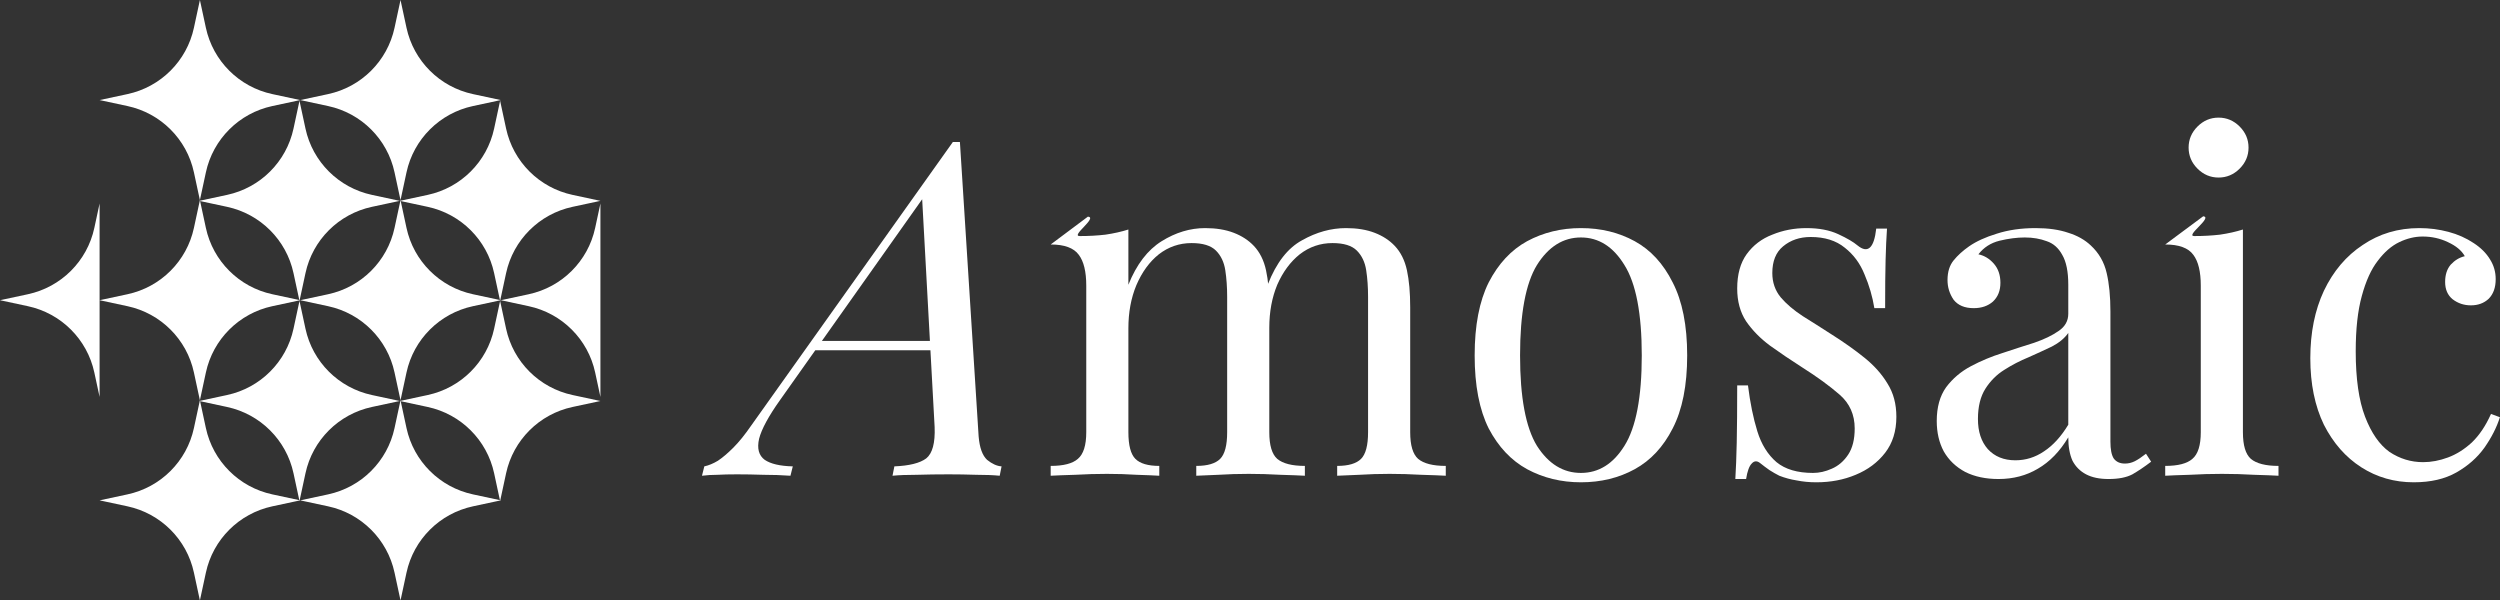 <?xml version="1.0" encoding="UTF-8"?> <svg xmlns="http://www.w3.org/2000/svg" width="2848" height="684" viewBox="0 0 2848 684" fill="none"><rect x="0" y="0" width="2848" height="684" fill="#333333" stroke="none"/> <path d="M227.726 0L234.537 31.644C242.688 69.502 272.332 99.075 310.281 107.205L342 114L310.281 120.795C272.332 128.925 242.688 158.498 234.537 196.356L227.726 228L220.915 196.356C212.764 158.498 183.12 128.925 145.171 120.795L113.452 114L145.171 107.205C183.12 99.075 212.764 69.502 220.915 31.644L227.726 0Z" fill="white"></path> <path fill-rule="evenodd" clip-rule="evenodd" d="M455.452 228.82L423.733 222.025C385.784 213.895 356.14 184.323 347.989 146.464L341.178 114.82L334.367 146.464C326.216 184.322 296.572 213.895 258.623 222.025L227.858 228.616L227.726 228L227.581 228.675L226.904 228.82L227.52 228.952L220.915 259.644C212.764 297.502 183.12 327.075 145.171 335.205L113.452 342V231.819L107.463 259.644C99.312 297.502 69.668 327.075 31.719 335.205L0 342L31.719 348.795C69.668 356.925 99.312 386.498 107.463 424.356L113.452 452.181V342L145.171 348.795C183.12 356.925 212.764 386.498 220.915 424.356L227.726 456L227.581 456.675L226.904 456.82L227.52 456.952L220.915 487.644C212.764 525.502 183.12 555.075 145.171 563.205L113.452 570L145.171 576.795C183.12 584.925 212.764 614.498 220.915 652.356L227.726 684L234.537 652.356C242.688 614.498 272.332 584.925 310.281 576.795L341.046 570.205L341.178 570.82L341.322 570.145L342 570L373.719 576.795C411.668 584.925 441.312 614.498 449.463 652.356L456.274 684L463.085 652.356C471.236 614.498 500.88 584.925 538.829 576.795L569.594 570.205L569.726 570.82L569.87 570.145L570.548 570L569.931 569.868L576.537 539.176C584.688 501.318 614.332 471.745 652.281 463.615L684 456.82L652.281 450.025C614.332 441.895 584.688 412.323 576.537 374.464L569.726 342.82L569.87 342.145L570.548 342L602.267 348.795C640.216 356.925 669.86 386.498 678.011 424.356L684 452.181V231.819L678.011 259.644C669.86 297.502 640.216 327.075 602.267 335.205L570.548 342L569.931 341.868L576.537 311.176C584.688 273.318 614.332 243.745 652.281 235.615L684 228.82L652.281 222.025C614.332 213.895 584.688 184.323 576.537 146.464L569.726 114.82L562.915 146.464C554.764 184.322 525.12 213.895 487.171 222.025L456.406 228.616L456.274 228L463.085 196.356C471.236 158.498 500.88 128.925 538.829 120.795L570.548 114L538.829 107.205C500.88 99.075 471.236 69.502 463.085 31.644L456.274 0L449.463 31.644C441.312 69.502 411.668 99.075 373.719 107.205L342 114L373.719 120.795C411.668 128.925 441.312 158.498 449.463 196.356L456.274 228L456.13 228.675L455.452 228.82ZM342 342L373.719 335.205C411.668 327.075 441.312 297.502 449.463 259.644L456.069 228.952L455.452 228.82L423.733 235.615C385.784 243.745 356.14 273.318 347.989 311.176L341.383 341.868L342 342ZM456.274 456L449.463 424.356C441.312 386.498 411.668 356.925 373.719 348.795L342 342L341.322 342.145L341.178 342.82L341.046 342.205L310.281 348.795C272.332 356.925 242.688 386.498 234.537 424.356L227.726 456L227.858 456.616L258.623 450.025C296.572 441.895 326.216 412.322 334.367 374.464L341.178 342.82L347.989 374.464C356.14 412.323 385.784 441.895 423.733 450.025L455.452 456.82L423.733 463.615C385.784 471.745 356.14 501.318 347.989 539.176L341.383 569.868L342 570L373.719 563.205C411.668 555.075 441.312 525.502 449.463 487.644L456.069 456.952L455.452 456.82L456.13 456.675L456.274 456ZM456.274 456L456.406 456.616L487.171 450.025C525.12 441.895 554.764 412.322 562.915 374.464L569.726 342.82L569.594 342.205L538.829 348.795C500.88 356.925 471.236 386.498 463.085 424.356L456.274 456ZM456.499 229.044L463.085 259.644C471.236 297.502 500.88 327.075 538.829 335.205L569.501 341.776L562.915 311.176C554.764 273.318 525.12 243.745 487.171 235.615L456.499 229.044ZM463.085 487.644L456.499 457.044L487.171 463.615C525.12 471.745 554.764 501.318 562.915 539.176L569.501 569.776L538.829 563.205C500.88 555.075 471.236 525.502 463.085 487.644ZM340.953 341.776L334.367 311.176C326.216 273.318 296.572 243.745 258.623 235.615L227.951 229.044L234.537 259.644C242.688 297.502 272.332 327.075 310.281 335.205L340.953 341.776ZM234.537 487.644L227.951 457.044L258.623 463.615C296.572 471.745 326.216 501.318 334.367 539.176L340.953 569.776L310.281 563.205C272.332 555.075 242.688 525.502 234.537 487.644Z" fill="white"></path> <path d="M2756.16 259.854C2767.54 259.854 2778.56 261.277 2789.23 264.121C2799.89 266.965 2809.49 271.231 2818.02 276.92C2826.2 282.252 2832.42 288.474 2836.69 295.584C2840.95 302.339 2843.09 309.805 2843.09 317.982C2843.09 327.581 2840.42 335.047 2835.09 340.38C2829.76 345.357 2823 347.846 2814.82 347.846C2807 347.846 2800.07 345.535 2794.03 340.913C2788.34 336.292 2785.49 329.714 2785.49 321.182C2785.49 313.005 2787.63 306.428 2791.89 301.45C2796.51 296.473 2801.85 293.273 2807.89 291.851C2804.34 285.452 2797.94 280.119 2788.69 275.853C2779.81 271.587 2770.21 269.454 2759.9 269.454C2751.01 269.454 2742.12 271.587 2733.23 275.853C2724.34 280.119 2716.17 287.23 2708.7 297.184C2701.23 306.783 2695.19 320.115 2690.57 337.18C2685.95 353.89 2683.64 374.866 2683.64 400.108C2683.64 431.394 2687.19 456.28 2694.3 474.767C2701.41 493.254 2710.66 506.586 2722.03 514.763C2733.77 522.585 2746.56 526.495 2760.43 526.495C2769.67 526.495 2779.09 524.718 2788.69 521.163C2798.29 517.607 2807.36 511.919 2815.89 504.098C2824.42 495.921 2831.71 485.077 2837.75 471.567L2847.89 475.3C2844.33 486.677 2838.47 498.232 2830.29 509.964C2822.11 521.34 2811.45 530.762 2798.29 538.228C2785.14 545.694 2768.96 549.427 2749.76 549.427C2727.72 549.427 2707.81 543.738 2690.04 532.362C2672.26 520.985 2658.04 504.809 2647.37 483.833C2637.06 462.502 2631.91 437.26 2631.91 408.107C2631.91 378.954 2637.06 353.357 2647.37 331.314C2658.04 308.916 2672.79 291.496 2691.64 279.053C2710.48 266.254 2731.99 259.854 2756.16 259.854Z" fill="white"></path> <path d="M2527.4 134C2536.64 134 2544.64 137.377 2551.4 144.132C2558.15 150.887 2561.53 158.887 2561.53 168.13C2561.53 177.374 2558.15 185.373 2551.4 192.128C2544.64 198.883 2536.64 202.26 2527.4 202.26C2518.16 202.26 2510.16 198.883 2503.4 192.128C2496.65 185.373 2493.27 177.374 2493.27 168.13C2493.27 158.887 2496.65 150.887 2503.4 144.132C2510.16 137.377 2518.16 134 2527.4 134ZM2555.13 261.454V492.365C2555.13 507.297 2558.15 517.43 2564.2 522.763C2570.6 528.095 2581.08 530.762 2595.66 530.762V541.961C2589.62 541.605 2580.37 541.25 2567.93 540.894C2555.84 540.183 2543.58 539.828 2531.13 539.828C2519.04 539.828 2506.78 540.183 2494.34 540.894C2481.89 541.25 2472.65 541.605 2466.61 541.961V530.762C2481.18 530.762 2491.49 528.095 2497.54 522.763C2503.94 517.43 2507.13 507.297 2507.13 492.365V325.448C2507.13 309.45 2504.29 297.718 2498.6 290.252C2492.91 282.43 2482.25 278.519 2466.61 278.519L2509.9 246.376C2521.28 247.443 2489 268.92 2499.67 268.92C2509.98 268.92 2519.76 268.387 2529 267.321C2538.6 265.898 2547.31 263.943 2555.13 261.454Z" fill="white"></path> <path d="M2276.73 545.694C2262.16 545.694 2249.54 543.027 2238.87 537.694C2228.2 532.006 2220.03 524.185 2214.34 514.23C2209.01 504.275 2206.34 492.721 2206.34 479.567C2206.34 463.924 2209.9 451.125 2217.01 441.17C2224.47 431.216 2233.89 423.217 2245.27 417.173C2256.65 411.129 2268.56 406.152 2281 402.241C2293.8 397.975 2305.89 394.064 2317.26 390.509C2328.64 386.598 2337.88 382.154 2344.99 377.177C2352.46 372.199 2356.19 365.622 2356.19 357.445V324.382C2356.19 309.45 2353.88 298.073 2349.26 290.252C2344.99 282.43 2339.13 277.275 2331.66 274.786C2324.2 271.942 2315.84 270.52 2306.6 270.52C2297.71 270.52 2288.11 271.764 2277.8 274.253C2267.85 276.742 2259.85 281.897 2253.8 289.718C2260.56 291.14 2266.42 294.696 2271.4 300.384C2276.38 306.072 2278.87 313.36 2278.87 322.248C2278.87 331.136 2276.02 338.247 2270.33 343.58C2264.65 348.557 2257.36 351.046 2248.47 351.046C2238.16 351.046 2230.52 347.846 2225.54 341.447C2220.92 334.692 2218.61 327.226 2218.61 319.049C2218.61 309.805 2220.92 302.339 2225.54 296.651C2230.16 290.963 2236.03 285.63 2243.14 280.653C2251.31 274.964 2261.8 270.165 2274.6 266.254C2287.75 261.988 2302.51 259.854 2318.86 259.854C2333.44 259.854 2345.88 261.632 2356.19 265.187C2366.5 268.387 2375.03 273.187 2381.79 279.586C2391.03 288.118 2397.08 298.606 2399.92 311.05C2402.77 323.137 2404.19 337.714 2404.19 354.779V503.031C2404.19 511.919 2405.43 518.319 2407.92 522.229C2410.76 526.14 2415.03 528.095 2420.72 528.095C2424.63 528.095 2428.36 527.207 2431.92 525.429C2435.47 523.651 2439.74 520.807 2444.72 516.896L2450.58 525.962C2443.12 531.651 2436.01 536.45 2429.25 540.361C2422.5 543.916 2413.43 545.694 2402.05 545.694C2391.74 545.694 2383.21 543.916 2376.46 540.361C2369.7 536.806 2364.55 531.651 2360.99 524.896C2357.79 517.785 2356.19 508.897 2356.19 498.232C2346.59 514.23 2335.04 526.14 2321.53 533.961C2308.37 541.783 2293.44 545.694 2276.73 545.694ZM2295.93 524.362C2307.66 524.362 2318.51 520.985 2328.46 514.23C2338.77 507.475 2348.02 497.343 2356.19 483.833V379.31C2351.93 385.354 2345.7 390.509 2337.53 394.775C2329.35 398.686 2320.46 402.774 2310.86 407.04C2301.26 410.951 2292.02 415.751 2283.13 421.439C2274.6 426.772 2267.49 433.882 2261.8 442.77C2256.11 451.658 2253.27 463.213 2253.27 477.434C2253.27 491.654 2257 503.031 2264.47 511.564C2272.29 520.096 2282.78 524.362 2295.93 524.362Z" fill="white"></path> <path d="M2057.95 259.854C2072.17 259.854 2084.25 262.165 2094.21 266.787C2104.16 271.409 2111.45 275.675 2116.07 279.586C2127.81 289.185 2134.92 282.786 2137.4 260.388H2149.67C2148.96 270.342 2148.43 282.252 2148.07 296.118C2147.71 309.627 2147.54 327.937 2147.54 351.046H2135.27C2133.14 337.891 2129.41 325.093 2124.07 312.649C2119.1 300.206 2111.63 290.074 2101.67 282.252C2091.72 274.075 2078.74 269.987 2062.75 269.987C2050.3 269.987 2039.81 273.542 2031.28 280.653C2023.1 287.407 2019.02 297.54 2019.02 311.05C2019.02 321.715 2022.22 330.959 2028.62 338.78C2035.01 346.246 2043.37 353.357 2053.68 360.112C2063.99 366.511 2075.19 373.621 2087.28 381.443C2100.79 389.975 2113.05 398.686 2124.07 407.574C2135.09 416.462 2143.8 426.238 2150.2 436.904C2156.96 447.57 2160.34 460.191 2160.34 474.767C2160.34 491.121 2156.07 504.809 2147.54 515.83C2139 526.851 2127.81 535.206 2113.94 540.894C2100.43 546.582 2085.5 549.427 2069.14 549.427C2061.32 549.427 2053.86 548.716 2046.75 547.293C2039.99 546.227 2033.41 544.449 2027.02 541.961C2023.46 540.183 2019.73 538.05 2015.82 535.561C2012.26 533.073 2008.71 530.406 2005.15 527.562C2001.6 524.718 1998.4 524.896 1995.55 528.095C1992.71 530.939 1990.57 536.806 1989.15 545.694H1976.89C1977.6 534.317 1978.13 520.452 1978.49 504.098C1978.84 487.744 1979.02 466.057 1979.02 439.037H1991.29C1993.77 458.946 1997.33 476.367 2001.95 491.299C2006.57 506.231 2013.86 517.963 2023.82 526.495C2033.77 534.672 2047.64 538.761 2065.41 538.761C2072.52 538.761 2079.63 537.161 2086.74 533.961C2094.21 530.762 2100.43 525.429 2105.41 517.963C2110.38 510.497 2112.87 500.542 2112.87 488.099C2112.87 472.456 2107.19 459.657 2095.81 449.703C2084.43 439.748 2070.03 429.26 2052.61 418.239C2039.81 410.062 2027.73 401.885 2016.35 393.708C2005.33 385.531 1996.26 376.288 1989.15 365.978C1982.4 355.667 1979.02 343.224 1979.02 328.648C1979.02 312.649 1982.58 299.673 1989.69 289.718C1997.15 279.408 2006.93 271.942 2019.02 267.32C2031.1 262.343 2044.08 259.854 2057.95 259.854Z" fill="white"></path> <path d="M1800.98 259.854C1823.74 259.854 1844.18 264.832 1862.31 274.786C1880.44 284.741 1894.84 300.384 1905.51 321.715C1916.53 343.046 1922.04 370.777 1922.04 404.907C1922.04 439.037 1916.53 466.768 1905.51 488.099C1894.84 509.075 1880.44 524.54 1862.31 534.495C1844.18 544.449 1823.74 549.427 1800.98 549.427C1778.58 549.427 1758.14 544.449 1739.66 534.495C1721.52 524.54 1706.95 509.075 1695.93 488.099C1685.26 466.768 1679.93 439.037 1679.93 404.907C1679.93 370.777 1685.26 343.046 1695.93 321.715C1706.95 300.384 1721.52 284.741 1739.66 274.786C1758.14 264.832 1778.58 259.854 1800.98 259.854ZM1800.98 270.52C1780.72 270.52 1764.01 281.008 1750.85 301.984C1738.06 322.96 1731.66 357.267 1731.66 404.907C1731.66 452.547 1738.06 486.855 1750.85 507.831C1764.01 528.451 1780.72 538.761 1800.98 538.761C1821.25 538.761 1837.78 528.451 1850.58 507.831C1863.73 486.855 1870.31 452.547 1870.31 404.907C1870.31 357.267 1863.73 322.96 1850.58 301.984C1837.78 281.008 1821.25 270.52 1800.98 270.52Z" fill="white"></path> <path d="M1372.92 259.855C1385.36 259.855 1396.21 261.632 1405.45 265.188C1414.69 268.743 1422.34 273.72 1428.38 280.12C1435.14 287.23 1439.76 296.474 1442.25 307.85C1444.74 319.227 1445.98 333.27 1445.98 349.98V492.366C1445.98 507.298 1449 517.43 1455.05 522.763C1461.45 528.096 1471.93 530.762 1486.51 530.762V541.961C1480.47 541.605 1471.22 541.25 1458.78 540.894C1446.34 540.183 1434.25 539.828 1422.52 539.828C1410.78 539.828 1399.23 540.183 1387.85 540.894C1376.83 541.25 1368.48 541.605 1362.79 541.961V530.762C1375.59 530.762 1384.65 528.096 1389.99 522.763C1395.32 517.43 1397.98 507.298 1397.98 492.366V338.247C1397.98 327.226 1397.27 317.094 1395.85 307.85C1394.43 298.607 1390.87 291.141 1385.19 285.452C1379.5 279.764 1370.25 276.92 1357.46 276.92C1343.59 276.92 1331.15 281.186 1320.13 289.719C1309.46 298.251 1300.93 309.983 1294.53 324.915C1288.48 339.492 1285.46 355.846 1285.46 373.977V492.366C1285.46 507.298 1288.13 517.43 1293.46 522.763C1298.79 528.096 1307.86 530.762 1320.66 530.762V541.961C1314.97 541.605 1306.44 541.25 1295.06 540.894C1284.04 540.183 1272.66 539.828 1260.93 539.828C1249.2 539.828 1237.11 540.183 1224.67 540.894C1212.22 541.25 1202.98 541.605 1196.94 541.961V530.762C1211.51 530.762 1221.82 528.096 1227.87 522.763C1234.27 517.43 1237.47 507.298 1237.47 492.366V325.449C1237.47 309.45 1234.62 297.718 1228.93 290.252C1223.25 282.43 1212.58 278.52 1196.94 278.52L1239.39 246.763C1250.77 247.829 1219.34 268.921 1230 268.921C1240.31 268.921 1250.09 268.387 1259.33 267.321C1268.93 265.899 1277.64 263.943 1285.46 261.455V324.382C1294.71 301.273 1307.33 284.741 1323.33 274.787C1339.32 264.832 1355.86 259.855 1372.92 259.855ZM1533.44 259.855C1545.88 259.855 1556.73 261.632 1565.97 265.188C1575.21 268.743 1582.86 273.72 1588.9 280.12C1595.65 287.23 1600.28 296.474 1602.77 307.85C1605.25 319.227 1606.5 333.27 1606.5 349.98V492.366C1606.5 507.298 1609.52 517.43 1615.56 522.763C1621.96 528.096 1632.45 530.762 1647.03 530.762V541.961C1640.98 541.605 1631.74 541.25 1619.3 540.894C1606.85 540.183 1594.77 539.828 1583.03 539.828C1571.3 539.828 1559.75 540.183 1548.37 540.894C1537.35 541.25 1528.99 541.605 1523.31 541.961V530.762C1536.1 530.762 1545.17 528.096 1550.5 522.763C1555.84 517.43 1558.5 507.298 1558.5 492.366V338.247C1558.5 327.226 1557.79 317.094 1556.37 307.85C1554.95 298.607 1551.39 291.141 1545.7 285.452C1540.02 279.764 1530.77 276.92 1517.97 276.92C1504.11 276.92 1491.66 281.186 1480.64 289.719C1469.98 298.251 1461.45 309.806 1455.05 324.382C1449 338.958 1445.98 355.312 1445.98 373.444L1444.38 323.849C1453.98 299.318 1466.96 282.608 1483.31 273.72C1499.66 264.477 1516.37 259.855 1533.44 259.855Z" fill="white"></path> <path d="M888.75 455.57C875.595 474.057 867.596 488.811 864.752 499.832C862.263 510.853 864.396 518.853 871.151 523.83C877.906 528.452 888.572 530.94 903.148 531.296L900.482 541.962C890.527 541.25 880.217 540.895 869.551 540.895C858.886 540.539 848.931 540.362 839.688 540.362C830.8 540.362 823.334 540.539 817.29 540.895C811.246 540.895 805.38 541.25 799.691 541.962L802.358 531.296C807.335 530.229 812.49 528.096 817.823 524.896C823.156 521.341 829.022 516.364 835.421 509.965C841.821 503.565 848.576 495.21 855.686 484.9L1085.53 161.731C1086.95 161.731 1088.2 161.731 1089.26 161.731C1090.69 161.731 1092.11 161.731 1093.53 161.731L1114.86 497.166C1115.93 509.965 1119.13 518.853 1124.46 523.83C1130.15 528.452 1135.66 530.94 1140.99 531.296L1138.86 541.962C1131.75 541.25 1122.86 540.895 1112.19 540.895C1101.53 540.539 1091.04 540.362 1080.73 540.362C1067.93 540.362 1055.84 540.539 1044.47 540.895C1033.09 540.895 1023.85 541.25 1016.74 541.962L1018.87 531.296C1035.94 530.585 1048.02 527.563 1055.13 522.23C1062.24 516.542 1065.44 504.632 1064.73 486.5L1050.33 223.059L1054.07 221.992L888.75 455.57ZM931.412 388.376H1087.13L1082.86 399.042H921.813L931.412 388.376Z" fill="white"></path> </svg> 